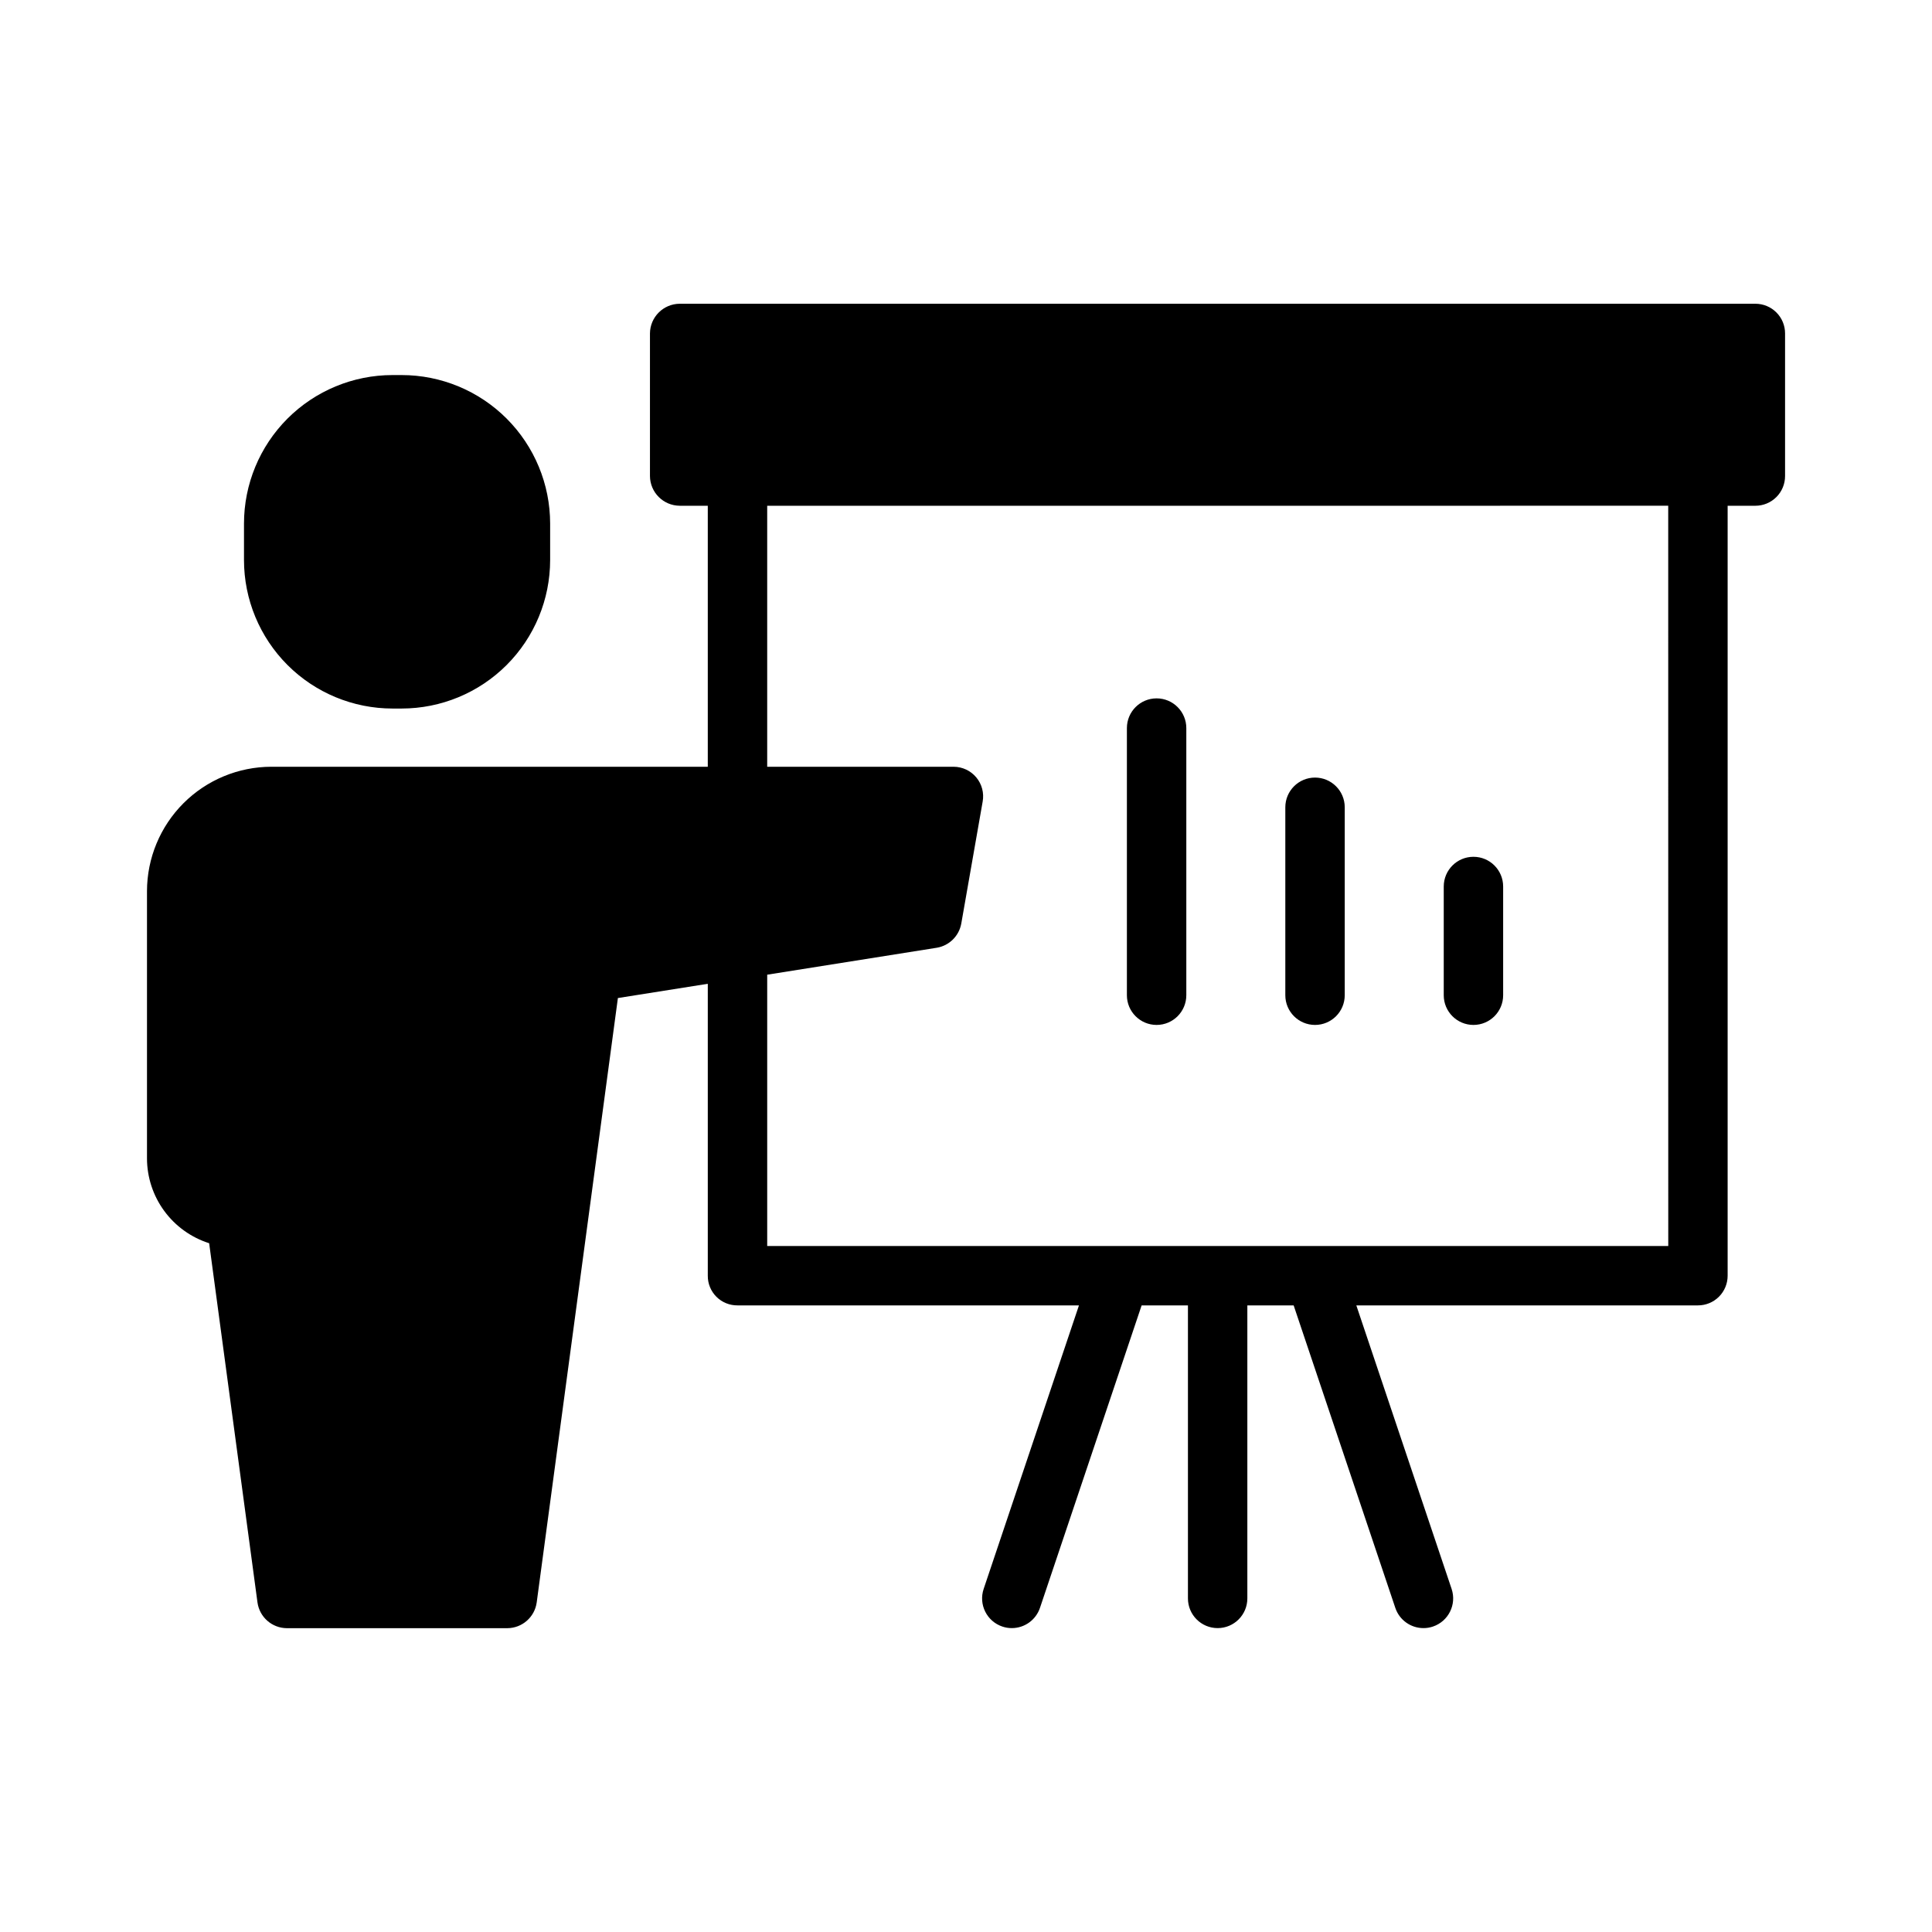 <?xml version="1.0" encoding="UTF-8"?>
<!-- Uploaded to: ICON Repo, www.iconrepo.com, Generator: ICON Repo Mixer Tools -->
<svg fill="#000000" width="800px" height="800px" version="1.1" viewBox="144 144 512 512" xmlns="http://www.w3.org/2000/svg">
 <path d="m208.66 292.41v-9.656c0.004-10.438 4.152-20.445 11.531-27.828 7.383-7.379 17.391-11.527 27.828-11.531h2.414c10.438 0.004 20.449 4.152 27.828 11.531 7.379 7.383 11.527 17.391 11.531 27.828v9.656c-0.004 10.438-4.152 20.445-11.531 27.828-7.379 7.379-17.391 11.527-27.828 11.531h-2.414c-10.438-0.004-20.445-4.152-27.828-11.531-7.379-7.383-11.527-17.391-11.531-27.828zm408.4-60.039v37.789c0.004 2.086-0.824 4.09-2.301 5.566-1.477 1.477-3.481 2.309-5.57 2.305h-7.348v204.04c0.004 2.09-0.824 4.094-2.301 5.57-1.477 1.477-3.481 2.305-5.57 2.301h-90.531l25.254 75.145c1.383 4.121-0.836 8.586-4.957 9.969-0.805 0.273-1.652 0.414-2.504 0.41-3.383 0-6.387-2.16-7.461-5.363l-26.941-80.16h-12.273v77.652c0 4.348-3.523 7.871-7.871 7.871-4.348 0-7.871-3.523-7.871-7.871v-77.652h-12.273l-26.941 80.156-0.004 0.004c-1.074 3.203-4.078 5.363-7.461 5.363-0.852 0.004-1.699-0.137-2.504-0.41-4.121-1.383-6.34-5.848-4.957-9.969l25.258-75.145h-90.488c-2.094 0.02-4.109-0.801-5.59-2.281-1.48-1.48-2.305-3.496-2.285-5.59v-77.355l-23.824 3.777-21.516 160.17c-0.535 3.891-3.844 6.793-7.769 6.824h-58.461c-3.926-0.031-7.231-2.934-7.769-6.824l-12.805-95.195c-4.769-1.516-8.938-4.508-11.898-8.547-2.961-4.035-4.566-8.91-4.578-13.918v-70.848c0.016-8.734 3.492-17.109 9.668-23.289 6.18-6.176 14.551-9.652 23.289-9.668h115.66v-69.168h-7.453 0.004c-4.336-0.031-7.844-3.539-7.875-7.871v-37.789c0.031-4.332 3.539-7.84 7.875-7.871h285.07c2.09 0 4.094 0.828 5.57 2.305 1.477 1.477 2.305 3.481 2.301 5.566zm-30.965 45.656-238.78 0.004v69.168h49.438c2.312 0.016 4.504 1.051 5.981 2.832 1.48 1.785 2.094 4.129 1.68 6.406l-5.668 32.328c-0.598 3.293-3.203 5.859-6.508 6.402l-44.922 7.137v71.898h238.79zm-51.617 137.59c4.348 0 7.871-3.523 7.871-7.871v-28.812c0-4.348-3.523-7.875-7.871-7.875s-7.871 3.527-7.871 7.875v28.812c0 4.348 3.523 7.871 7.871 7.871zm-41.984 0c4.348 0 7.871-3.523 7.875-7.871v-49.805c0-4.348-3.527-7.875-7.875-7.875-4.348 0-7.871 3.527-7.871 7.875v49.805c0 4.348 3.523 7.871 7.871 7.871zm-41.984 0c4.348 0 7.871-3.523 7.875-7.871v-70.797c0-4.348-3.527-7.875-7.875-7.875s-7.871 3.527-7.871 7.875v70.797c0 4.348 3.527 7.871 7.871 7.871z"/>
</svg>